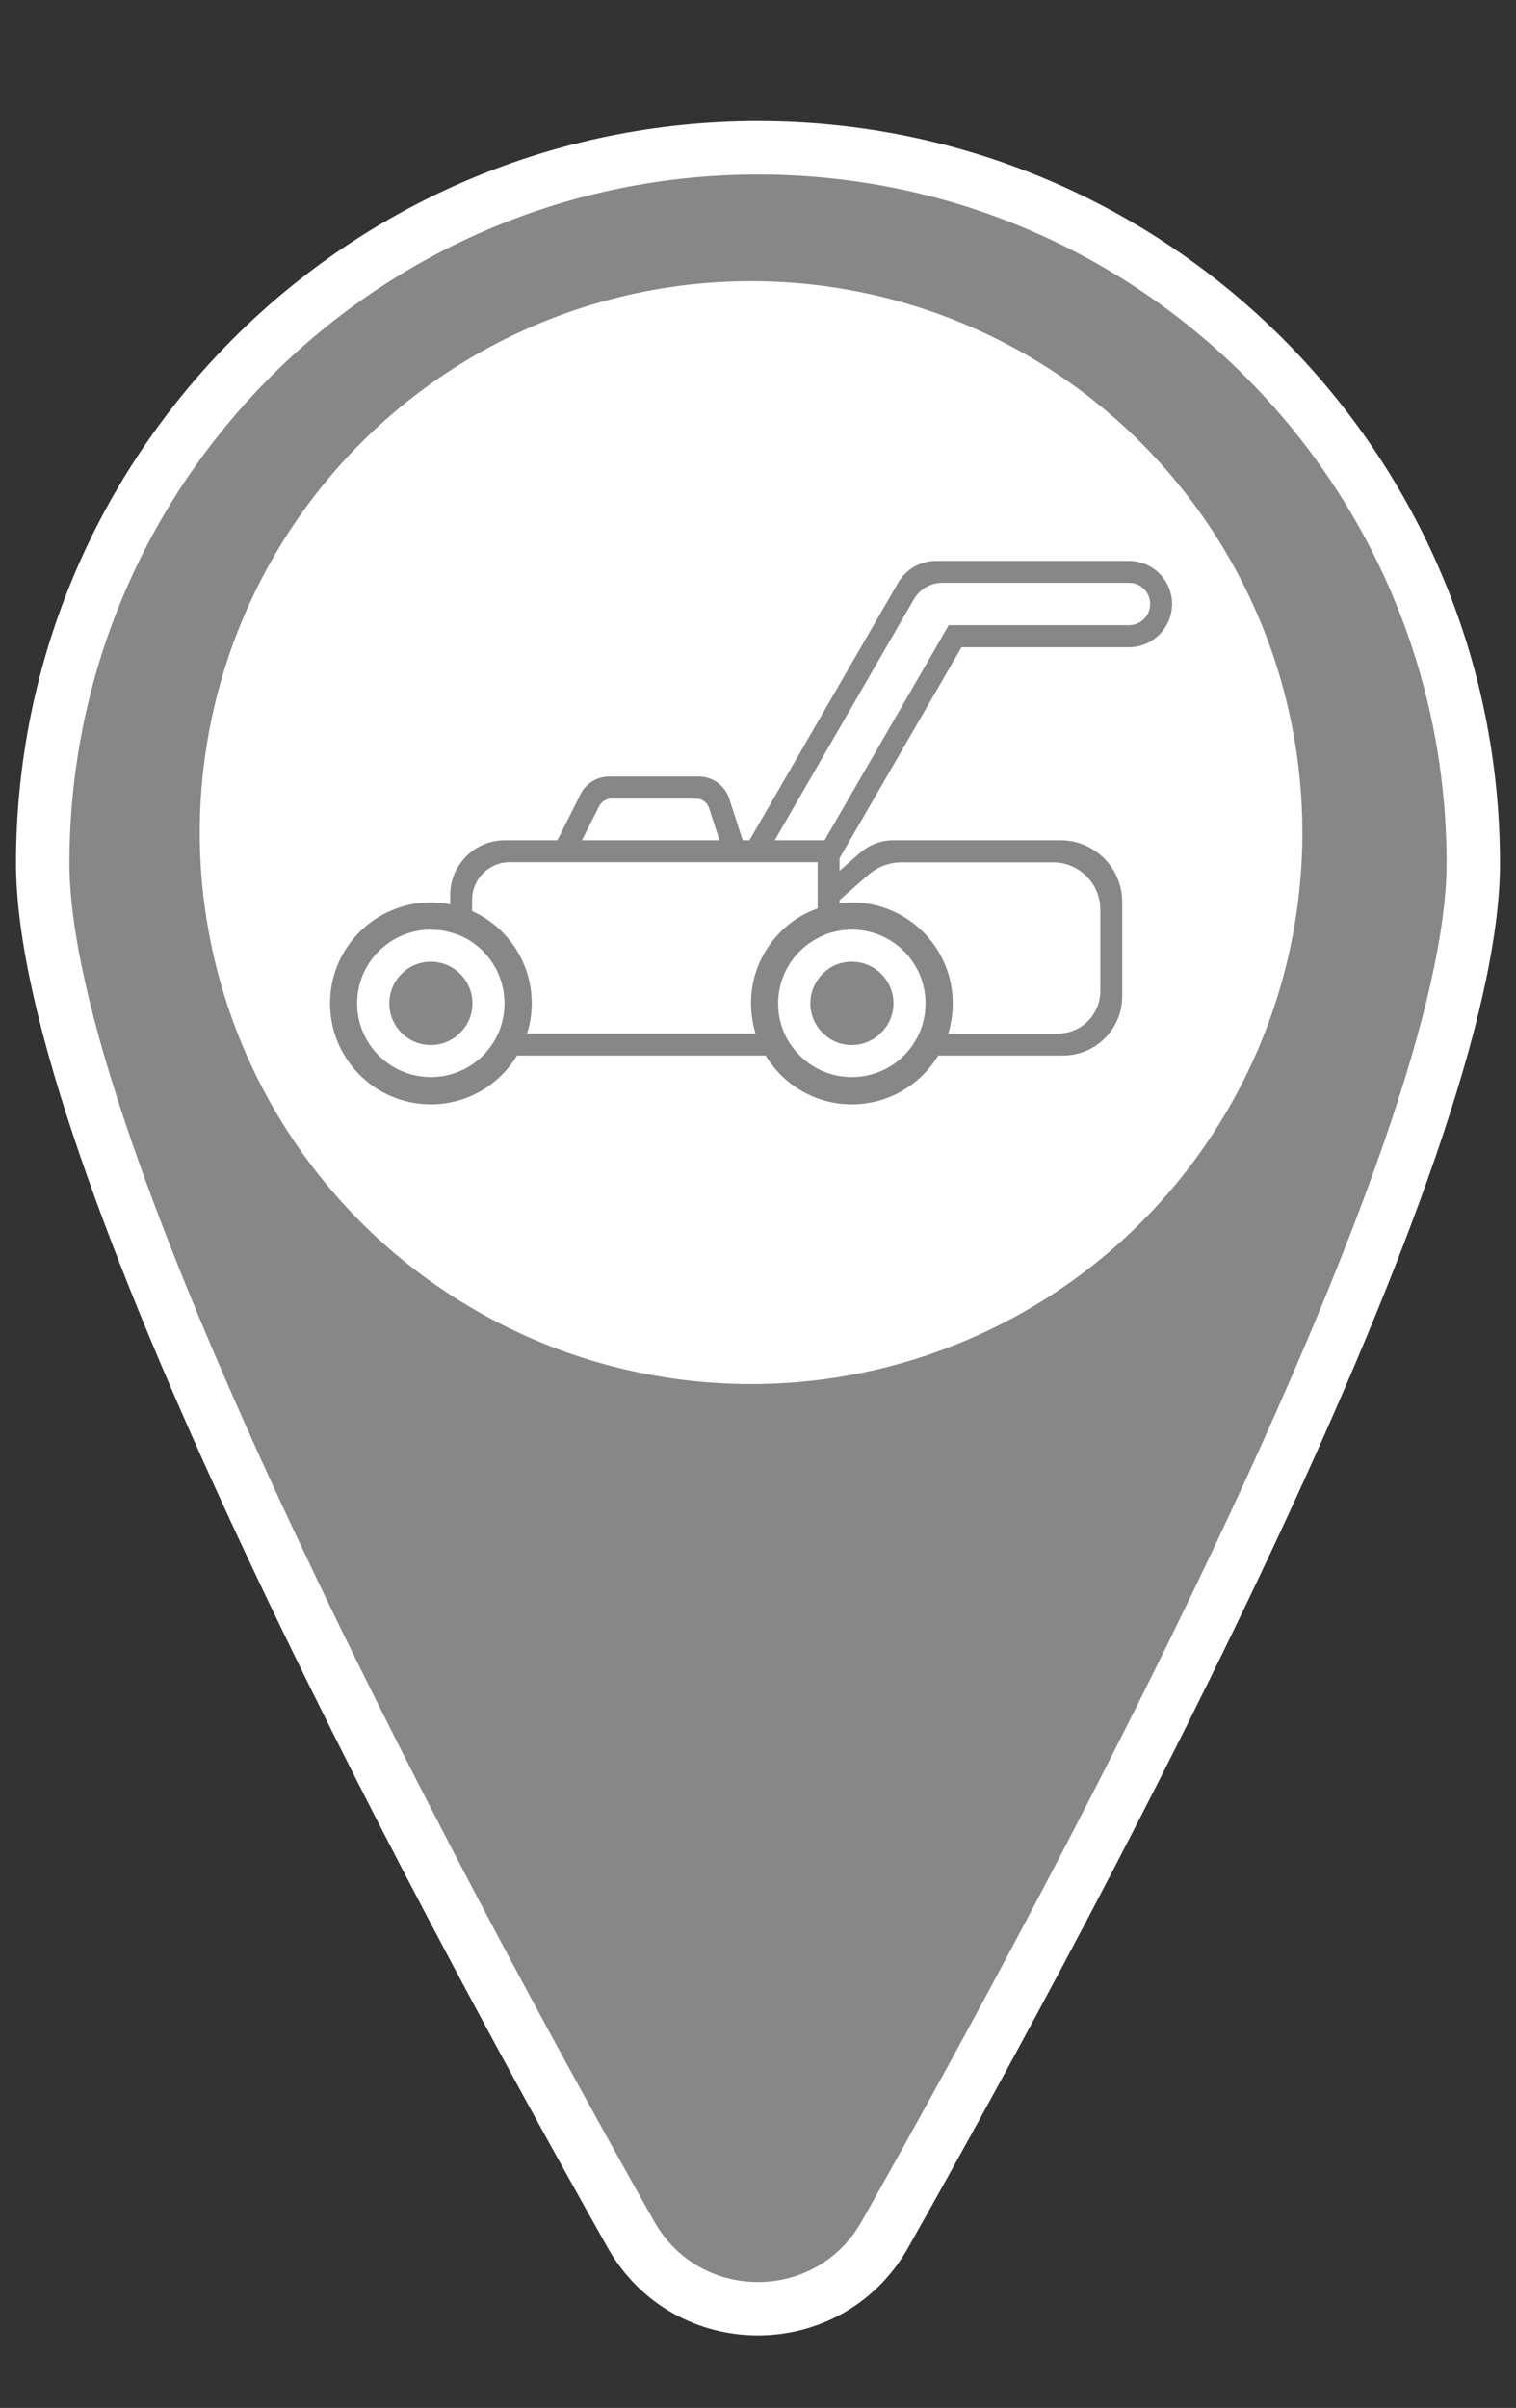 <?xml version="1.0" encoding="UTF-8"?>
<svg id="Icons" xmlns="http://www.w3.org/2000/svg" viewBox="0 0 85.16 135.23">
  <rect x="0" y="0" width="85.16" height="135.23" fill="#333333" stroke="none"/>
  <defs>
    <style>
      .cls-1 {
        stroke: #fff;
        stroke-miterlimit: 10;
        stroke-width: 3px;
      }

      .cls-1, .cls-2 {
        fill: #878787;
      }

      .cls-3 {
        fill: #fff;
      }
    </style>
  </defs>
  <g id="Gartengeräte_Icon" data-name="Gartengeräte Icon">
    <path class="cls-1" d="M82.76,48.48c0,16.23-21.5,56.53-33.05,77.01-3.14,5.56-11.13,5.56-14.27,0C23.9,105.02,2.4,64.72,2.4,48.48,2.4,26.29,20.39,8.3,42.58,8.3s40.18,17.99,40.18,40.18Z"/>
    <circle class="cls-3" cx="42.19" cy="46.76" r="30.97"/>
    <g>
      <path class="cls-2" d="M65.13,32.21c-.44-.44-1.05-.71-1.72-.71h-10.83c-.88,0-1.69.47-2.13,1.23l-8.35,14.46h-.38l-.76-2.35c-.24-.73-.93-1.23-1.7-1.23h-5.04c-.68,0-1.3.38-1.61.99l-.11.23-1.19,2.36h-2.95c-1.01,0-1.91.49-2.46,1.24-.39.51-.61,1.14-.61,1.83v.53c-.35-.07-.72-.11-1.09-.11-3.13,0-5.66,2.54-5.66,5.67s2.53,5.67,5.66,5.67c2.06,0,3.86-1.1,4.84-2.74h13.97c.99,1.64,2.78,2.74,4.84,2.74s3.86-1.1,4.85-2.74h7.01c1.84,0,3.33-1.49,3.33-3.33v-5.29c0-1.92-1.55-3.47-3.47-3.47h-9.38c-.69,0-1.36.25-1.88.71l-1.15,1.01v-.71l6.85-11.85h9.4c1.34,0,2.43-1.09,2.43-2.43,0-.66-.27-1.27-.71-1.71ZM33.66,45.27c.14-.26.4-.42.69-.42h4.75c.33,0,.63.21.73.53l.59,1.81h-7.73l.97-1.92ZM27.98,58.05c-.21.46-.5.88-.85,1.23-.75.75-1.78,1.21-2.93,1.21-2.28,0-4.14-1.85-4.14-4.14s1.86-4.14,4.14-4.14c.38,0,.75.05,1.09.15.45.11.86.3,1.23.55,1.1.75,1.82,2.01,1.82,3.44,0,.61-.13,1.19-.36,1.7ZM43.13,53.22c-.6.89-.94,1.96-.94,3.12,0,.59.09,1.16.25,1.7h-12.83c.17-.54.26-1.11.26-1.7,0-2.3-1.38-4.29-3.35-5.17v-.64c0-1.16.95-2.11,2.11-2.11h17.3v2.6c-1.16.4-2.14,1.19-2.8,2.2ZM51.63,58.05c-.21.46-.5.88-.85,1.23-.75.75-1.79,1.21-2.93,1.21s-2.18-.46-2.92-1.21c-.36-.35-.65-.77-.86-1.23-.23-.51-.36-1.09-.36-1.7,0-1.59.9-2.98,2.22-3.66.38-.21.79-.35,1.23-.42.22-.04.45-.06.69-.06,2.29,0,4.14,1.85,4.14,4.14,0,.61-.13,1.19-.36,1.7ZM48.77,49.14c.52-.46,1.19-.71,1.88-.71h8.5c1.47,0,2.66,1.19,2.66,2.66v4.56c0,1.33-1.07,2.4-2.4,2.4h-6.14c.16-.54.25-1.11.25-1.7,0-3.13-2.54-5.67-5.67-5.67-.23,0-.46.01-.69.05v-.18l1.61-1.41ZM63.42,35.11h-10.13l-.71,1.24-6.26,10.84h-2.8l6.83-11.83.14-.25.85-1.46c.33-.57.94-.92,1.59-.92h10.49c.66,0,1.19.53,1.19,1.19s-.53,1.19-1.19,1.19Z"/>
      <path class="cls-2" d="M26.54,56.35c0,.1-.01.2-.02.3v-.6c.01.1.02.2.02.3Z"/>
      <path class="cls-2" d="M26.54,56.35c0,.1-.01.2-.02.3v-.6c.01.1.02.2.02.3Z"/>
      <g>
        <path class="cls-2" d="M26.52,56.05v.6c-.07.55-.33,1.04-.72,1.4-.15.14-.32.27-.51.37-.32.17-.69.27-1.09.27-1.29,0-2.33-1.05-2.33-2.34s1.04-2.34,2.33-2.34c.4,0,.77.1,1.09.27.66.35,1.13,1,1.23,1.77Z"/>
        <path class="cls-2" d="M26.54,56.35c0,.1-.01.2-.02.3v-.6c.01.1.02.2.02.3Z"/>
      </g>
      <path class="cls-2" d="M50.19,56.35c0,.67-.29,1.28-.75,1.7-.41.4-.98.64-1.59.64-.24,0-.47-.04-.69-.1-.34-.11-.65-.29-.9-.54-.13-.11-.24-.24-.33-.38-.26-.38-.41-.83-.41-1.32s.15-.94.41-1.32c.29-.43.72-.76,1.23-.92.22-.06.45-.1.69-.1,1.29,0,2.34,1.05,2.34,2.34Z"/>
    </g>
  </g>
</svg>